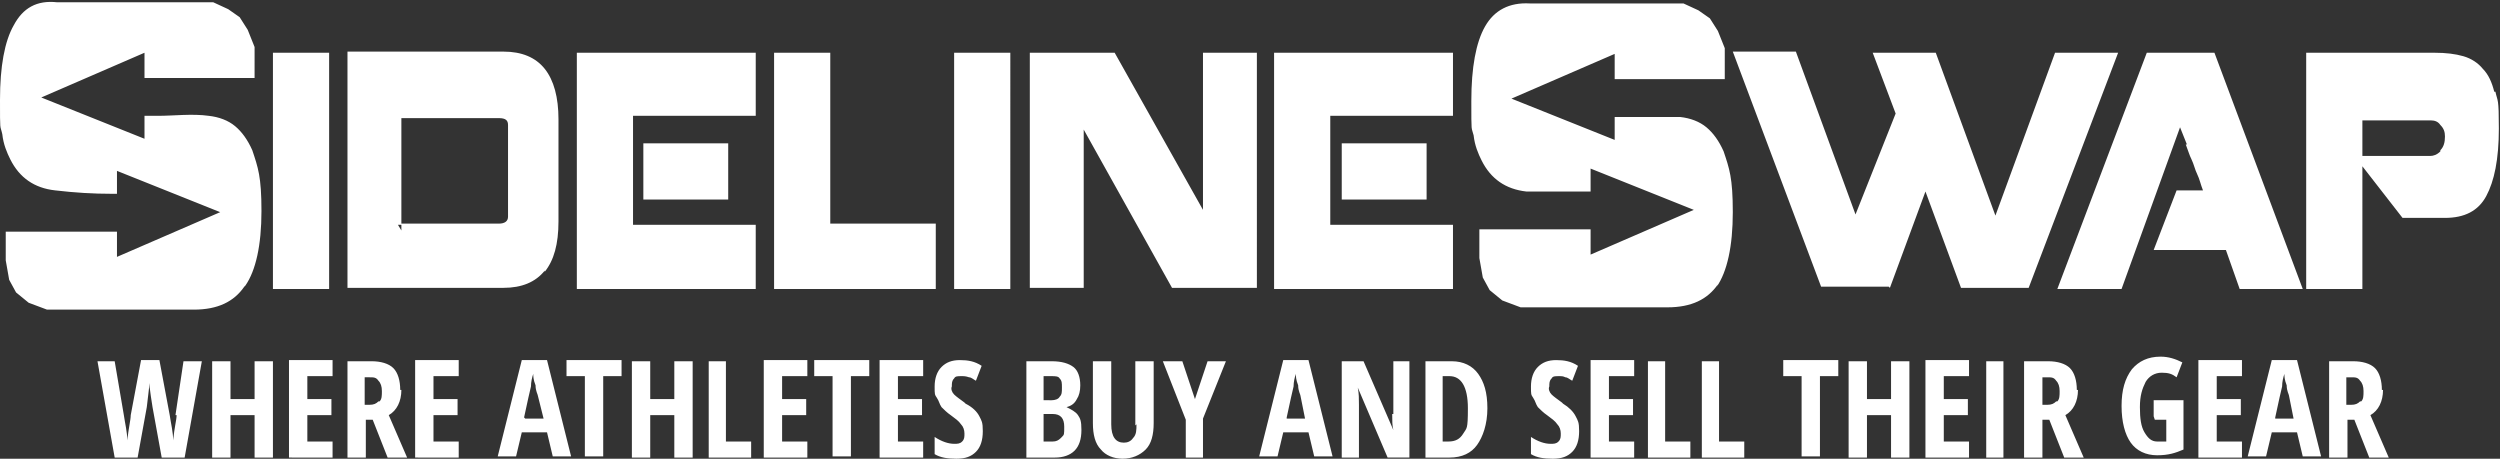 <svg xmlns="http://www.w3.org/2000/svg" data-name="Layer 1" viewBox="0 0 218 40"><rect x="0" y="0" width="218" height="40" fill="#333333" stroke="none"/><path d="M56.1 17.4h7.4v-4.9h-7.4v4.9Zm-5.8 7.8h15.6v-5.6H55.2v-9.5h10.7V4.6H50.3v20.6Zm-28.9-.3c.9-1.3 1.4-3.5 1.4-6.5s-.3-3.8-.8-5.3c-.4-.9-.9-1.6-1.5-2.1s-1.4-.8-2.3-.9c-1.4-.2-3.1 0-4.4 0h-1.2v2l-9-3.6 9-3.9v2.2h9.6V4.1l-.6-1.5-.7-1.1-1-.7-1.3-.6H5c-1.8-.2-3 .5-3.8 2C.4 3.6 0 5.8 0 8.7s0 2.1.2 3c.1.9.4 1.6.7 2.2.8 1.6 2.1 2.5 3.9 2.7 1.7.2 3.3.3 5 .3h.4v-2l9 3.6-9 3.9v-2.2H.5v2.5l.3 1.7.6 1.1 1.1.9 1.6.6h12.8c2.1 0 3.5-.7 4.4-2Zm61.8.3h4.9V4.6h-4.9v20.6Zm-59.4 0h4.9V4.6h-4.9v20.6ZM140.9 7c-.5 0 0 0 0 0Zm71.9 6.2c-.3.3-.6.4-.9.4H206v-3.1h6c.3 0 .6.1.8.4.3.3.4.6.4 1 0 .5-.1.9-.4 1.2Zm4.7-5.2c-.2-.8-.5-1.5-1-2-.4-.5-1-.9-1.7-1.1-.7-.2-1.5-.3-2.5-.3h-11.2v20.6h4.9V14.5l3.5 4.5h3.7c1.7 0 2.9-.6 3.6-1.9.7-1.3 1.1-3.2 1.1-5.9s-.1-2.3-.3-3.2Zm-67.8 17c.9-1.3 1.4-3.5 1.4-6.5s-.3-3.8-.8-5.3c-.4-.9-.9-1.6-1.5-2.1s-1.4-.8-2.3-.9h-4.3 1.3-1.5.2-1.4v2l-9-3.6 9-3.9v2.2h9.6V4.2l-.6-1.5-.7-1.1-1-.7-1.3-.6h-13.4c-1.8-.1-3.1.6-3.9 2-.8 1.4-1.2 3.6-1.2 6.5s0 2.2.2 3c.1.9.4 1.6.7 2.2.8 1.6 2.1 2.5 3.9 2.7h5.6v-2l9 3.6-9 3.9V20H129v2.5l.3 1.7.6 1.1 1.1.9 1.6.6h12.8c2.1 0 3.5-.7 4.4-2Zm40.9-12.4c.2.5.3.9.5 1.3s.3.9.5 1.3.3.9.5 1.4h-2.3l-2 5.2h6.3l1.2 3.4h5.5l-7.7-20.6h-5.9l-7.8 20.6h5.6l5.1-14.1.6 1.5Zm-85.7 5.7L97.2 4.6h-7.4v20.5h4.7V11.3l7.7 13.8h7.4V4.6h-4.7v13.7Zm12.1-.9h7.4v-4.9H117v4.9Zm9.7 2.2H116v-9.5h10.7V4.6h-15.6v20.6h15.6v-5.6Zm-45.1-.1h-9.2V4.6h-4.9v20.6h14.1v-5.7Zm-69.2-9.3Zm152.4 14.9 3.1-8.4 3.1 8.4h5.9l7.8-20.5h-5.5L174 18.8l-5.2-14.2h-5.5l2 5.3-3.5 8.8-5.2-14.2h-5.5l7.7 20.5h5.9ZM35 19.6v.5l-.3-.5h.3v-9.3h8.5c.6 0 .8.2.8.6v8c0 .4-.3.6-.8.6H35Zm12.5 4.1c.8-1 1.2-2.4 1.2-4.4v-8.9c0-1.9-.4-3.4-1.2-4.4-.8-1-2-1.5-3.6-1.5H30.3v20.6h13.6c1.6 0 2.8-.5 3.6-1.5Zm-35-16.8c-.5 0 0 0 0 0ZM150 31.5h-1.6v8.4h3.7v-1.4h-2.2v-7Zm-28.6 4.6c0 .6 0 1 .1 1.4l-2.6-6H117v8.4h1.5v-4.6c0-.5 0-1-.1-1.5l2.6 6.1h1.9v-8.4h-1.4v4.6Zm6.2 1.7c-.3.5-.7.7-1.3.7h-.5v-5.7h.6c1 0 1.6.9 1.6 2.8s-.1 1.7-.4 2.2Zm-1-6.3h-2.3v8.4h2.1c1.1 0 1.9-.4 2.4-1.1s.9-1.8.9-3.2-.3-2.3-.8-3c-.5-.7-1.3-1.1-2.3-1.1Zm18.7 0h-1.6v8.4h3.7v-1.4h-2.2v-7Zm-9.1 3.6c-.4-.3-.7-.5-.9-.7-.2-.2-.3-.5-.2-.7 0-.3 0-.5.2-.7.1-.2.3-.2.6-.2s.4 0 .6.1c.2 0 .4.2.6.3l.5-1.3c-.6-.4-1.2-.5-1.9-.5s-1.2.2-1.6.6c-.4.4-.6 1-.6 1.7s0 .7.2 1 .2.5.4.8c.2.2.5.5.8.7.4.3.7.5.9.8.2.2.3.5.3.8s0 .5-.2.7c-.2.2-.4.2-.7.2-.5 0-1.1-.2-1.7-.6v1.5c.5.3 1.1.4 1.9.4s1.3-.2 1.7-.6c.4-.4.6-1 .6-1.8s-.1-.9-.3-1.3c-.2-.4-.6-.8-1.1-1.1Zm2.5 4.8h3.8v-1.4h-2.2v-2.3h2.1v-1.4h-2.1v-2h2.2v-1.4h-3.8v8.4Zm-26.5-3.5c.3-1.4.5-2.3.6-2.7 0-.4.1-.8.2-1.1 0 .2 0 .5.2 1 0 .5.2.8.2.9l.4 2h-1.6Zm-.3-5-2.1 8.4h1.6l.5-2.1h2.2l.5 2.1h1.6l-2.1-8.4H112Zm79.8 8.5h3.8v-1.4h-2.2v-2.3h2.1v-1.4h-2.1v-2h2.2v-1.4h-3.8v8.4Zm6.7-3.5c.3-1.4.5-2.3.6-2.7 0-.4.1-.8.2-1.1 0 .2 0 .5.2 1 0 .5.2.8.2.9l.4 2h-1.6Zm-.3-5-2.1 8.4h1.6l.5-2.1h2.2l.5 2.1h1.6l-2.1-8.4h-2.1Zm-10.2 5.2h1v1.9h-.8c-.5 0-.8-.3-1.1-.8-.3-.5-.4-1.2-.4-2.2s.2-1.6.5-2.2c.3-.5.8-.8 1.4-.8s.9.1 1.3.4l.5-1.3c-.6-.3-1.2-.5-1.9-.5-1.1 0-1.9.4-2.5 1.1-.6.8-.9 1.8-.9 3.2s.3 2.5.8 3.2c.5.7 1.3 1.1 2.3 1.1s1.6-.2 2.3-.5v-4.3h-2.6v1.4Zm17.9-1.6c-.2.2-.4.3-.8.3h-.4v-2.4h.4c.4 0 .6 0 .8.3.2.2.3.5.3.9s0 .7-.2.9Zm1.9-1c0-.8-.2-1.5-.6-1.9-.4-.4-1.1-.6-1.9-.6h-2.1v8.4h1.6v-3.3h.6l1.3 3.3h1.7l-1.6-3.7c.7-.4 1.1-1.2 1.1-2.2Zm-52.2-1.2h1.6v7h1.6v-7h1.6v-1.4h-4.8v1.4Zm9.4 2h-2.1v-3.3h-1.6v8.4h1.6v-3.7h2.1v3.7h1.6v-8.4h-1.6v3.3Zm14.4.2c-.2.2-.4.3-.8.3h-.4v-2.4h.4c.4 0 .6 0 .8.3.2.2.3.5.3.9s0 .7-.2.9Zm1.8-1c0-.8-.2-1.5-.6-1.9-.4-.4-1.1-.6-1.9-.6h-2.1v8.4h1.6v-3.3h.6l1.3 3.3h1.7l-1.6-3.7c.7-.4 1.1-1.2 1.1-2.2Zm-7.9 5.9h1.5v-8.4h-1.5v8.4Zm-5.3 0h3.8v-1.4h-2.2v-2.3h2.1v-1.4h-2.1v-2h2.2v-1.4h-3.8v8.4ZM58.8 34.8h-2.1v-3.3h-1.6v8.4h1.6v-3.7h2.1v3.7h1.6v-8.4h-1.6v3.3Zm-9.4-2H51v7h1.6v-7h1.6v-1.4h-4.8v1.4Zm-3.7 3.6c.3-1.4.5-2.3.6-2.7 0-.4.1-.8.2-1.1 0 .2 0 .5.2 1 0 .5.2.8.2.9l.5 2h-1.6Zm-.2-5-2.1 8.4H45l.5-2.1h2.2l.5 2.1h1.6l-2.1-8.4h-2.1Zm17.9.1h-1.6v8.4h3.7v-1.4h-2.2v-7Zm3.2 8.4h3.8v-1.4h-2.2v-2.3h2.1v-1.4h-2.1v-2h2.2v-1.4h-3.8v8.4Zm-44.4-5.1h-2.1v-3.3h-1.6v8.4h1.6v-3.7h2.1v3.7h1.6v-8.4h-1.6v3.3Zm-6.8 1.4c0 .4-.2 1.1-.3 2.2 0-.7-.2-1.5-.3-2.2l-.9-4.8h-1.6l-.9 4.8c0 .4-.2 1.2-.3 2.2 0-.7-.2-1.5-.3-2.2l-.8-4.7H8.5l1.5 8.4h2l.8-4.4.2-1.7v-.4c.1.8.2 1.5.3 2.1l.8 4.4h2l1.5-8.4H16l-.7 4.7ZM71 32.8h1.6v7h1.6v-7h1.6v-1.4H71v1.4Zm33.2 2-1.1-3.3h-1.7l2 5.1v3.3h1.5v-3.4l2-5h-1.6l-1.1 3.3ZM33 35c-.2.2-.4.3-.8.3h-.4v-2.4h.4c.4 0 .6 0 .8.3.2.2.3.5.3.9s0 .7-.2.9Zm1.9-1c0-.8-.2-1.5-.6-1.9-.4-.4-1.1-.6-1.9-.6h-2.1v8.4h1.6v-3.3h.6l1.3 3.3h1.7l-1.6-3.7c.7-.4 1.1-1.2 1.1-2.2Zm1.3 5.9H40v-1.4h-2.2v-2.3h2.1v-1.4h-2.1v-2H40v-1.4h-3.8v8.4Zm-11 0H29v-1.4h-2.2v-2.3h2.1v-1.4h-2.1v-2H29v-1.4h-3.8v8.4Zm67.3-1.7c-.2.2-.4.3-.7.3H91v-2.4h.8c.7 0 1 .4 1 1.1s0 .7-.2.9ZM91 32.8h.7c.3 0 .6 0 .7.2.2.2.2.4.2.8s0 .6-.2.8c-.1.2-.4.3-.7.3H91v-2Zm2 2.7c.4-.1.7-.3.9-.7.2-.3.3-.7.3-1.2 0-.7-.2-1.3-.6-1.6-.4-.3-1-.5-1.9-.5h-2.2v8.4H92c.7 0 1.3-.2 1.7-.6.4-.4.6-1 .6-1.8s-.1-1-.3-1.3c-.2-.3-.6-.5-1-.7Zm-16.3 4.4h3.8v-1.4h-2.2v-2.3h2.1v-1.4h-2.1v-2h2.2v-1.4h-3.8v8.4Zm7.4-4.8c-.4-.3-.7-.5-.9-.7-.2-.2-.3-.5-.2-.7 0-.3 0-.5.2-.7.1-.2.3-.2.6-.2s.4 0 .7.1c.2 0 .4.2.6.3l.5-1.3c-.6-.4-1.2-.5-1.9-.5s-1.2.2-1.6.6c-.4.4-.6 1-.6 1.7s0 .7.2 1 .2.5.4.8c.2.2.5.5.8.7.4.3.7.5.9.8.2.2.3.5.3.8s0 .5-.2.7-.4.2-.7.2c-.5 0-1.1-.2-1.7-.6v1.5c.5.3 1.1.4 1.9.4s1.3-.2 1.7-.6c.4-.4.6-1 .6-1.8s-.1-.9-.3-1.3c-.2-.4-.6-.8-1.2-1.1Zm15 1.9c0 .5 0 .9-.3 1.2-.2.3-.5.4-.8.4-.7 0-1.1-.5-1.1-1.6v-5.5h-1.6v5.4c0 1 .2 1.8.7 2.3.4.5 1.1.8 1.9.8s1.5-.3 2-.8.7-1.3.7-2.3v-5.4H99v5.6Z" style="fill:#fff;stroke-width:0"/></svg>